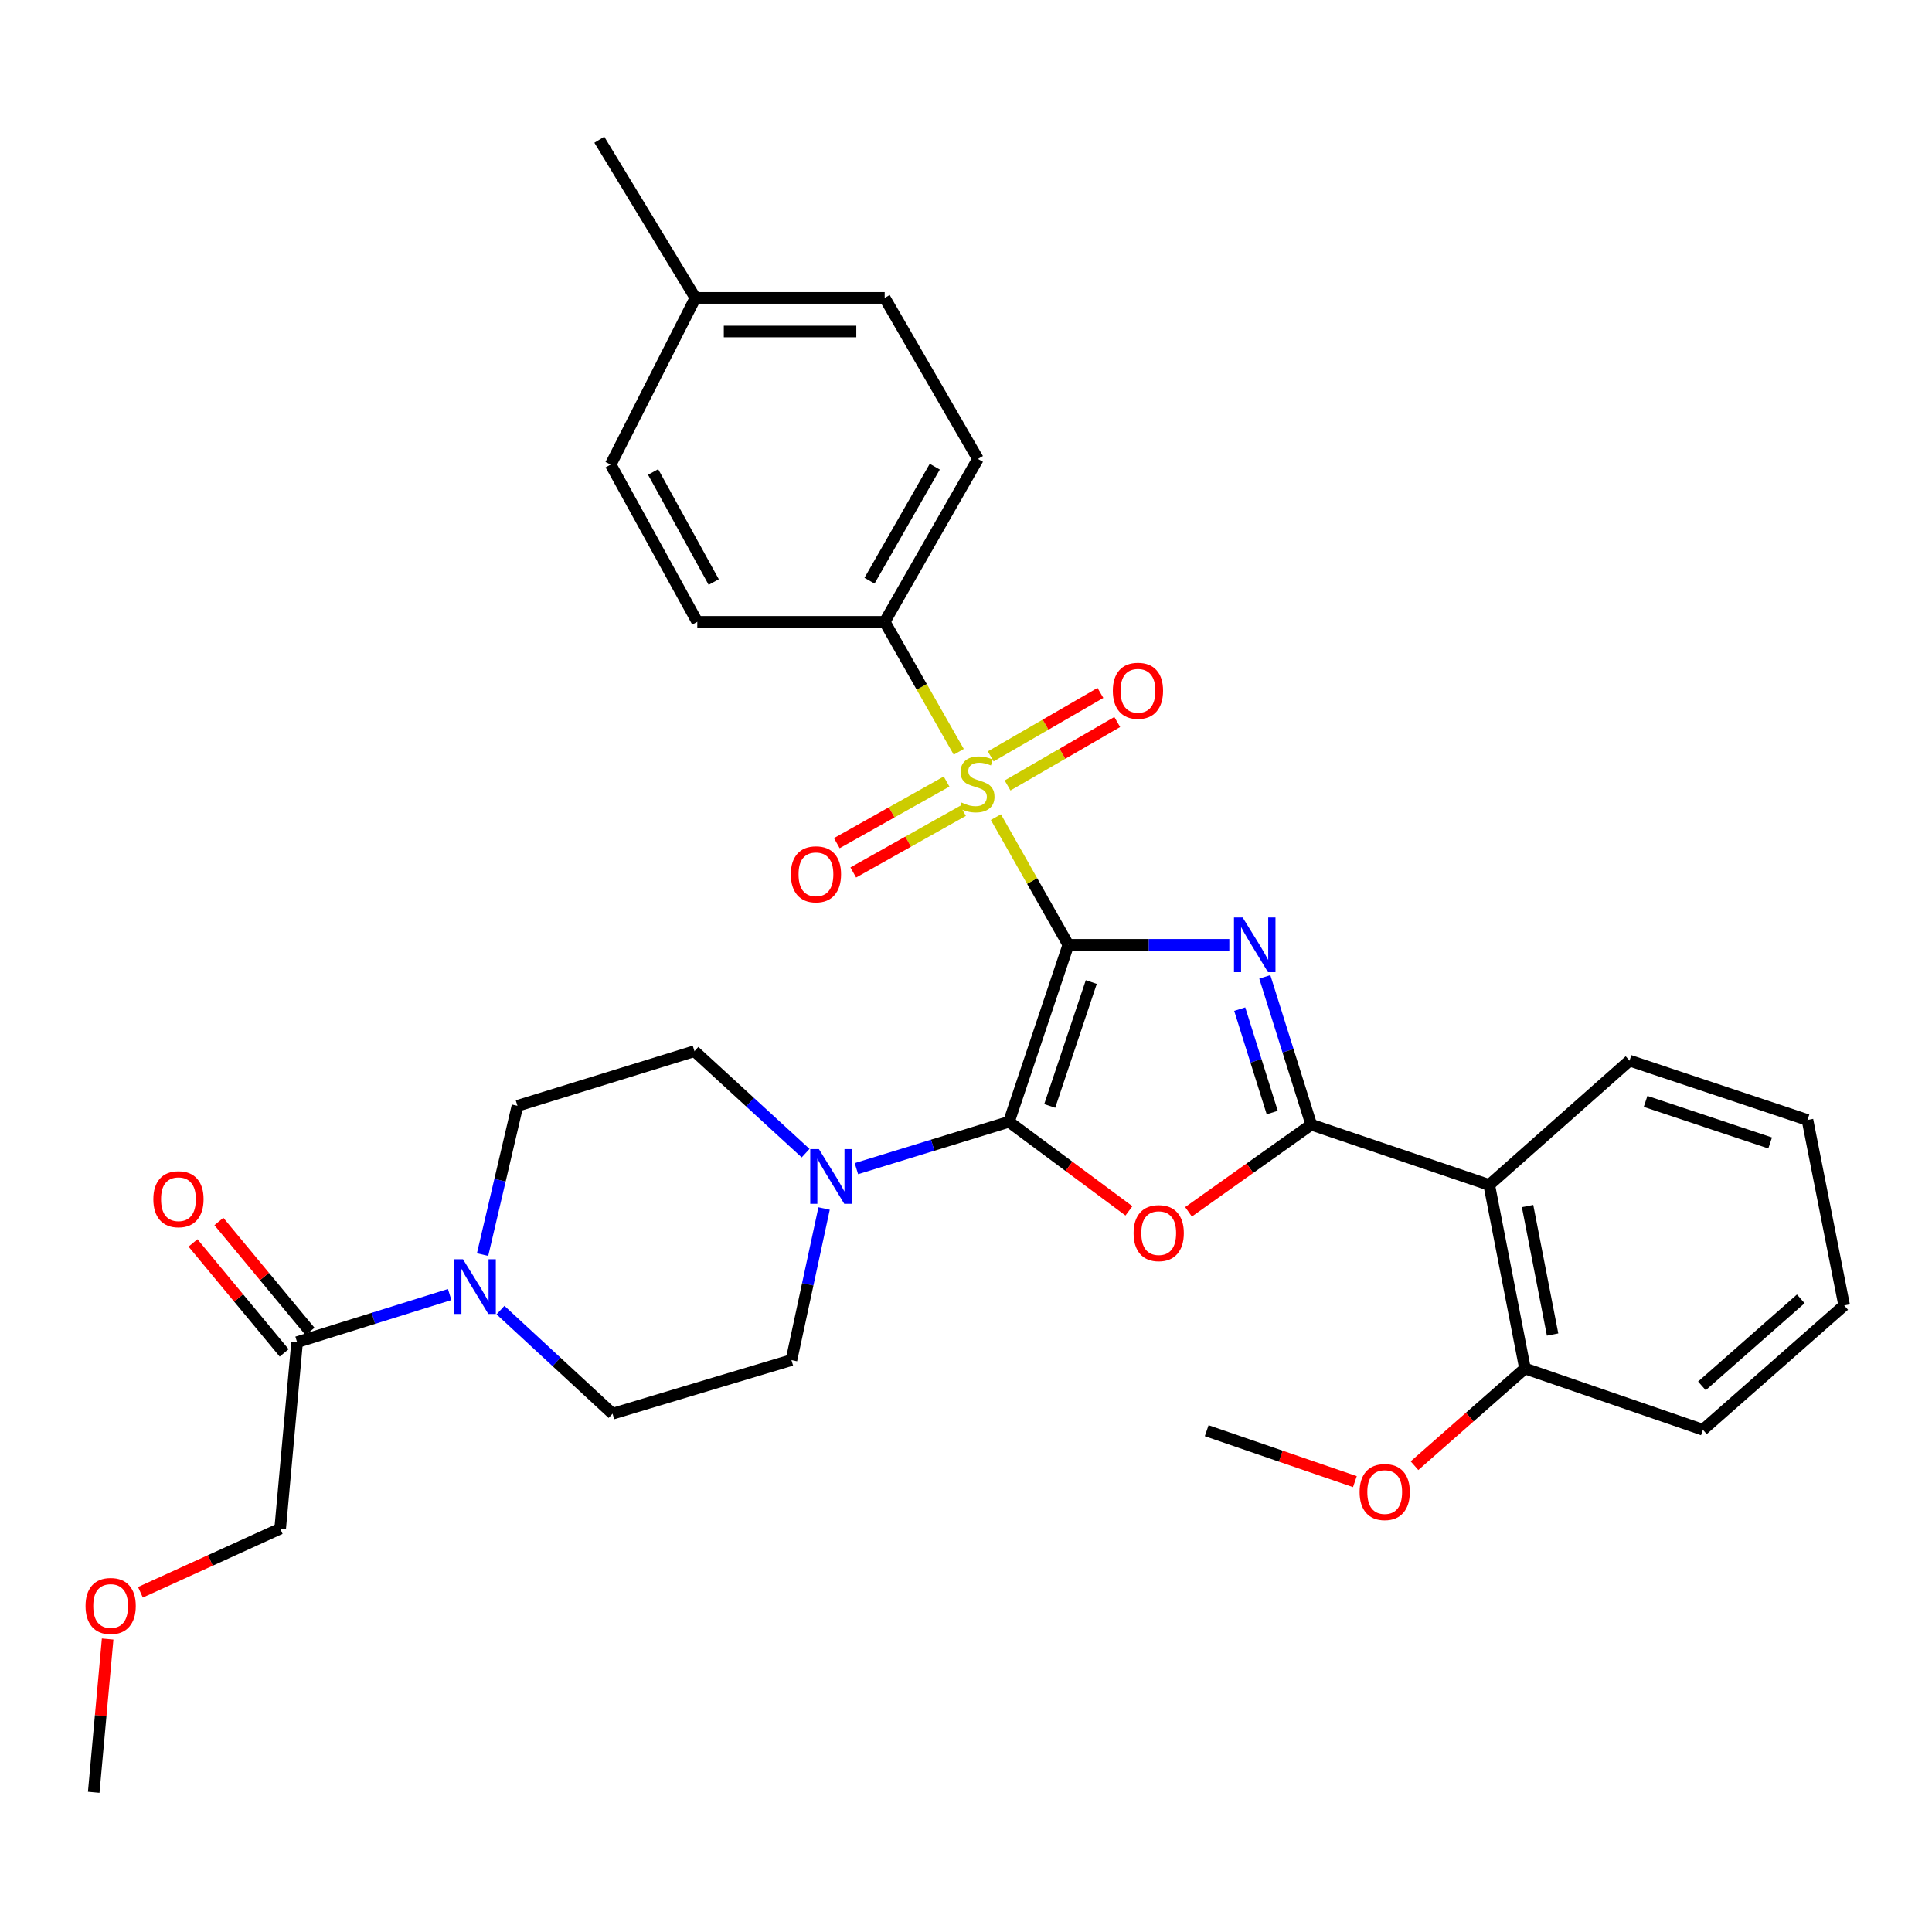 <?xml version='1.0' encoding='iso-8859-1'?>
<svg version='1.1' baseProfile='full'
              xmlns='http://www.w3.org/2000/svg'
                      xmlns:rdkit='http://www.rdkit.org/xml'
                      xmlns:xlink='http://www.w3.org/1999/xlink'
                  xml:space='preserve'
width='1000px' height='1000px' viewBox='0 0 1000 1000'>
<!-- END OF HEADER -->
<rect style='opacity:1.0;fill:#FFFFFF;stroke:none' width='1000' height='1000' x='0' y='0'> </rect>
<path class='bond-0' d='M 552.961,489.033 L 594.625,489.033' style='fill:none;fill-rule:evenodd;stroke:#000000;stroke-width:6px;stroke-linecap:butt;stroke-linejoin:miter;stroke-opacity:1' />
<path class='bond-0' d='M 594.625,489.033 L 636.289,489.033' style='fill:none;fill-rule:evenodd;stroke:#0000FF;stroke-width:6px;stroke-linecap:butt;stroke-linejoin:miter;stroke-opacity:1' />
<path class='bond-1' d='M 552.961,489.033 L 522.234,580.634' style='fill:none;fill-rule:evenodd;stroke:#000000;stroke-width:6px;stroke-linecap:butt;stroke-linejoin:miter;stroke-opacity:1' />
<path class='bond-1' d='M 564.841,508.304 L 543.332,572.425' style='fill:none;fill-rule:evenodd;stroke:#000000;stroke-width:6px;stroke-linecap:butt;stroke-linejoin:miter;stroke-opacity:1' />
<path class='bond-2' d='M 552.961,489.033 L 534.217,455.992' style='fill:none;fill-rule:evenodd;stroke:#000000;stroke-width:6px;stroke-linecap:butt;stroke-linejoin:miter;stroke-opacity:1' />
<path class='bond-2' d='M 534.217,455.992 L 515.473,422.95' style='fill:none;fill-rule:evenodd;stroke:#CCCC00;stroke-width:6px;stroke-linecap:butt;stroke-linejoin:miter;stroke-opacity:1' />
<path class='bond-3' d='M 654.659,505.632 L 666.679,543.872' style='fill:none;fill-rule:evenodd;stroke:#0000FF;stroke-width:6px;stroke-linecap:butt;stroke-linejoin:miter;stroke-opacity:1' />
<path class='bond-3' d='M 666.679,543.872 L 678.699,582.112' style='fill:none;fill-rule:evenodd;stroke:#000000;stroke-width:6px;stroke-linecap:butt;stroke-linejoin:miter;stroke-opacity:1' />
<path class='bond-3' d='M 641.673,522.32 L 650.087,549.088' style='fill:none;fill-rule:evenodd;stroke:#0000FF;stroke-width:6px;stroke-linecap:butt;stroke-linejoin:miter;stroke-opacity:1' />
<path class='bond-3' d='M 650.087,549.088 L 658.501,575.856' style='fill:none;fill-rule:evenodd;stroke:#000000;stroke-width:6px;stroke-linecap:butt;stroke-linejoin:miter;stroke-opacity:1' />
<path class='bond-4' d='M 522.234,580.634 L 553.283,603.687' style='fill:none;fill-rule:evenodd;stroke:#000000;stroke-width:6px;stroke-linecap:butt;stroke-linejoin:miter;stroke-opacity:1' />
<path class='bond-4' d='M 553.283,603.687 L 584.333,626.74' style='fill:none;fill-rule:evenodd;stroke:#FF0000;stroke-width:6px;stroke-linecap:butt;stroke-linejoin:miter;stroke-opacity:1' />
<path class='bond-5' d='M 522.234,580.634 L 482.752,592.761' style='fill:none;fill-rule:evenodd;stroke:#000000;stroke-width:6px;stroke-linecap:butt;stroke-linejoin:miter;stroke-opacity:1' />
<path class='bond-5' d='M 482.752,592.761 L 443.27,604.887' style='fill:none;fill-rule:evenodd;stroke:#0000FF;stroke-width:6px;stroke-linecap:butt;stroke-linejoin:miter;stroke-opacity:1' />
<path class='bond-9' d='M 496.251,389.143 L 477.081,355.502' style='fill:none;fill-rule:evenodd;stroke:#CCCC00;stroke-width:6px;stroke-linecap:butt;stroke-linejoin:miter;stroke-opacity:1' />
<path class='bond-9' d='M 477.081,355.502 L 457.91,321.861' style='fill:none;fill-rule:evenodd;stroke:#000000;stroke-width:6px;stroke-linecap:butt;stroke-linejoin:miter;stroke-opacity:1' />
<path class='bond-10' d='M 489.946,404.53 L 461.541,420.476' style='fill:none;fill-rule:evenodd;stroke:#CCCC00;stroke-width:6px;stroke-linecap:butt;stroke-linejoin:miter;stroke-opacity:1' />
<path class='bond-10' d='M 461.541,420.476 L 433.136,436.422' style='fill:none;fill-rule:evenodd;stroke:#FF0000;stroke-width:6px;stroke-linecap:butt;stroke-linejoin:miter;stroke-opacity:1' />
<path class='bond-10' d='M 498.46,419.696 L 470.055,435.642' style='fill:none;fill-rule:evenodd;stroke:#CCCC00;stroke-width:6px;stroke-linecap:butt;stroke-linejoin:miter;stroke-opacity:1' />
<path class='bond-10' d='M 470.055,435.642 L 441.65,451.589' style='fill:none;fill-rule:evenodd;stroke:#FF0000;stroke-width:6px;stroke-linecap:butt;stroke-linejoin:miter;stroke-opacity:1' />
<path class='bond-11' d='M 521.514,406.555 L 549.898,390.131' style='fill:none;fill-rule:evenodd;stroke:#CCCC00;stroke-width:6px;stroke-linecap:butt;stroke-linejoin:miter;stroke-opacity:1' />
<path class='bond-11' d='M 549.898,390.131 L 578.282,373.708' style='fill:none;fill-rule:evenodd;stroke:#FF0000;stroke-width:6px;stroke-linecap:butt;stroke-linejoin:miter;stroke-opacity:1' />
<path class='bond-11' d='M 512.804,391.501 L 541.188,375.077' style='fill:none;fill-rule:evenodd;stroke:#CCCC00;stroke-width:6px;stroke-linecap:butt;stroke-linejoin:miter;stroke-opacity:1' />
<path class='bond-11' d='M 541.188,375.077 L 569.571,358.654' style='fill:none;fill-rule:evenodd;stroke:#FF0000;stroke-width:6px;stroke-linecap:butt;stroke-linejoin:miter;stroke-opacity:1' />
<path class='bond-6' d='M 678.699,582.112 L 770.822,613.322' style='fill:none;fill-rule:evenodd;stroke:#000000;stroke-width:6px;stroke-linecap:butt;stroke-linejoin:miter;stroke-opacity:1' />
<path class='bond-33' d='M 678.699,582.112 L 646.933,604.672' style='fill:none;fill-rule:evenodd;stroke:#000000;stroke-width:6px;stroke-linecap:butt;stroke-linejoin:miter;stroke-opacity:1' />
<path class='bond-33' d='M 646.933,604.672 L 615.168,627.232' style='fill:none;fill-rule:evenodd;stroke:#FF0000;stroke-width:6px;stroke-linecap:butt;stroke-linejoin:miter;stroke-opacity:1' />
<path class='bond-13' d='M 426.547,625.517 L 418.096,664.746' style='fill:none;fill-rule:evenodd;stroke:#0000FF;stroke-width:6px;stroke-linecap:butt;stroke-linejoin:miter;stroke-opacity:1' />
<path class='bond-13' d='M 418.096,664.746 L 409.646,703.976' style='fill:none;fill-rule:evenodd;stroke:#000000;stroke-width:6px;stroke-linecap:butt;stroke-linejoin:miter;stroke-opacity:1' />
<path class='bond-14' d='M 416.983,596.871 L 388.216,570.476' style='fill:none;fill-rule:evenodd;stroke:#0000FF;stroke-width:6px;stroke-linecap:butt;stroke-linejoin:miter;stroke-opacity:1' />
<path class='bond-14' d='M 388.216,570.476 L 359.449,544.081' style='fill:none;fill-rule:evenodd;stroke:#000000;stroke-width:6px;stroke-linecap:butt;stroke-linejoin:miter;stroke-opacity:1' />
<path class='bond-12' d='M 770.822,613.322 L 789.326,708.334' style='fill:none;fill-rule:evenodd;stroke:#000000;stroke-width:6px;stroke-linecap:butt;stroke-linejoin:miter;stroke-opacity:1' />
<path class='bond-12' d='M 790.669,624.249 L 803.622,690.758' style='fill:none;fill-rule:evenodd;stroke:#000000;stroke-width:6px;stroke-linecap:butt;stroke-linejoin:miter;stroke-opacity:1' />
<path class='bond-23' d='M 770.822,613.322 L 843.446,548.97' style='fill:none;fill-rule:evenodd;stroke:#000000;stroke-width:6px;stroke-linecap:butt;stroke-linejoin:miter;stroke-opacity:1' />
<path class='bond-7' d='M 249.777,649.382 L 258.803,610.877' style='fill:none;fill-rule:evenodd;stroke:#0000FF;stroke-width:6px;stroke-linecap:butt;stroke-linejoin:miter;stroke-opacity:1' />
<path class='bond-7' d='M 258.803,610.877 L 267.829,572.372' style='fill:none;fill-rule:evenodd;stroke:#000000;stroke-width:6px;stroke-linecap:butt;stroke-linejoin:miter;stroke-opacity:1' />
<path class='bond-8' d='M 232.742,670.051 L 193.257,682.381' style='fill:none;fill-rule:evenodd;stroke:#0000FF;stroke-width:6px;stroke-linecap:butt;stroke-linejoin:miter;stroke-opacity:1' />
<path class='bond-8' d='M 193.257,682.381 L 153.772,694.71' style='fill:none;fill-rule:evenodd;stroke:#000000;stroke-width:6px;stroke-linecap:butt;stroke-linejoin:miter;stroke-opacity:1' />
<path class='bond-34' d='M 259.058,678.114 L 288.058,704.925' style='fill:none;fill-rule:evenodd;stroke:#0000FF;stroke-width:6px;stroke-linecap:butt;stroke-linejoin:miter;stroke-opacity:1' />
<path class='bond-34' d='M 288.058,704.925 L 317.059,731.737' style='fill:none;fill-rule:evenodd;stroke:#000000;stroke-width:6px;stroke-linecap:butt;stroke-linejoin:miter;stroke-opacity:1' />
<path class='bond-17' d='M 160.467,689.16 L 136.879,660.702' style='fill:none;fill-rule:evenodd;stroke:#000000;stroke-width:6px;stroke-linecap:butt;stroke-linejoin:miter;stroke-opacity:1' />
<path class='bond-17' d='M 136.879,660.702 L 113.29,632.243' style='fill:none;fill-rule:evenodd;stroke:#FF0000;stroke-width:6px;stroke-linecap:butt;stroke-linejoin:miter;stroke-opacity:1' />
<path class='bond-17' d='M 147.077,700.259 L 123.488,671.801' style='fill:none;fill-rule:evenodd;stroke:#000000;stroke-width:6px;stroke-linecap:butt;stroke-linejoin:miter;stroke-opacity:1' />
<path class='bond-17' d='M 123.488,671.801 L 99.899,643.342' style='fill:none;fill-rule:evenodd;stroke:#FF0000;stroke-width:6px;stroke-linecap:butt;stroke-linejoin:miter;stroke-opacity:1' />
<path class='bond-25' d='M 153.772,694.71 L 145.018,791.21' style='fill:none;fill-rule:evenodd;stroke:#000000;stroke-width:6px;stroke-linecap:butt;stroke-linejoin:miter;stroke-opacity:1' />
<path class='bond-18' d='M 457.91,321.861 L 506.175,237.546' style='fill:none;fill-rule:evenodd;stroke:#000000;stroke-width:6px;stroke-linecap:butt;stroke-linejoin:miter;stroke-opacity:1' />
<path class='bond-18' d='M 450.055,300.574 L 483.84,241.553' style='fill:none;fill-rule:evenodd;stroke:#000000;stroke-width:6px;stroke-linecap:butt;stroke-linejoin:miter;stroke-opacity:1' />
<path class='bond-19' d='M 457.91,321.861 L 360.918,321.861' style='fill:none;fill-rule:evenodd;stroke:#000000;stroke-width:6px;stroke-linecap:butt;stroke-linejoin:miter;stroke-opacity:1' />
<path class='bond-24' d='M 789.326,708.334 L 760.732,733.484' style='fill:none;fill-rule:evenodd;stroke:#000000;stroke-width:6px;stroke-linecap:butt;stroke-linejoin:miter;stroke-opacity:1' />
<path class='bond-24' d='M 760.732,733.484 L 732.139,758.633' style='fill:none;fill-rule:evenodd;stroke:#FF0000;stroke-width:6px;stroke-linecap:butt;stroke-linejoin:miter;stroke-opacity:1' />
<path class='bond-27' d='M 789.326,708.334 L 881.429,740.047' style='fill:none;fill-rule:evenodd;stroke:#000000;stroke-width:6px;stroke-linecap:butt;stroke-linejoin:miter;stroke-opacity:1' />
<path class='bond-16' d='M 409.646,703.976 L 317.059,731.737' style='fill:none;fill-rule:evenodd;stroke:#000000;stroke-width:6px;stroke-linecap:butt;stroke-linejoin:miter;stroke-opacity:1' />
<path class='bond-15' d='M 359.449,544.081 L 267.829,572.372' style='fill:none;fill-rule:evenodd;stroke:#000000;stroke-width:6px;stroke-linecap:butt;stroke-linejoin:miter;stroke-opacity:1' />
<path class='bond-20' d='M 506.175,237.546 L 457.91,154.187' style='fill:none;fill-rule:evenodd;stroke:#000000;stroke-width:6px;stroke-linecap:butt;stroke-linejoin:miter;stroke-opacity:1' />
<path class='bond-21' d='M 360.918,321.861 L 316.083,240.474' style='fill:none;fill-rule:evenodd;stroke:#000000;stroke-width:6px;stroke-linecap:butt;stroke-linejoin:miter;stroke-opacity:1' />
<path class='bond-21' d='M 369.426,301.261 L 338.043,244.29' style='fill:none;fill-rule:evenodd;stroke:#000000;stroke-width:6px;stroke-linecap:butt;stroke-linejoin:miter;stroke-opacity:1' />
<path class='bond-35' d='M 457.91,154.187 L 359.942,154.187' style='fill:none;fill-rule:evenodd;stroke:#000000;stroke-width:6px;stroke-linecap:butt;stroke-linejoin:miter;stroke-opacity:1' />
<path class='bond-35' d='M 443.215,171.58 L 374.637,171.58' style='fill:none;fill-rule:evenodd;stroke:#000000;stroke-width:6px;stroke-linecap:butt;stroke-linejoin:miter;stroke-opacity:1' />
<path class='bond-22' d='M 316.083,240.474 L 359.942,154.187' style='fill:none;fill-rule:evenodd;stroke:#000000;stroke-width:6px;stroke-linecap:butt;stroke-linejoin:miter;stroke-opacity:1' />
<path class='bond-28' d='M 359.942,154.187 L 310.209,72.317' style='fill:none;fill-rule:evenodd;stroke:#000000;stroke-width:6px;stroke-linecap:butt;stroke-linejoin:miter;stroke-opacity:1' />
<path class='bond-31' d='M 843.446,548.97 L 935.549,579.706' style='fill:none;fill-rule:evenodd;stroke:#000000;stroke-width:6px;stroke-linecap:butt;stroke-linejoin:miter;stroke-opacity:1' />
<path class='bond-31' d='M 851.755,570.078 L 916.228,591.594' style='fill:none;fill-rule:evenodd;stroke:#000000;stroke-width:6px;stroke-linecap:butt;stroke-linejoin:miter;stroke-opacity:1' />
<path class='bond-29' d='M 701.286,766.889 L 662.932,753.709' style='fill:none;fill-rule:evenodd;stroke:#FF0000;stroke-width:6px;stroke-linecap:butt;stroke-linejoin:miter;stroke-opacity:1' />
<path class='bond-29' d='M 662.932,753.709 L 624.579,740.53' style='fill:none;fill-rule:evenodd;stroke:#000000;stroke-width:6px;stroke-linecap:butt;stroke-linejoin:miter;stroke-opacity:1' />
<path class='bond-26' d='M 145.018,791.21 L 108.85,807.682' style='fill:none;fill-rule:evenodd;stroke:#000000;stroke-width:6px;stroke-linecap:butt;stroke-linejoin:miter;stroke-opacity:1' />
<path class='bond-26' d='M 108.85,807.682 L 72.683,824.155' style='fill:none;fill-rule:evenodd;stroke:#FF0000;stroke-width:6px;stroke-linecap:butt;stroke-linejoin:miter;stroke-opacity:1' />
<path class='bond-30' d='M 55.712,848.357 L 52.11,888.02' style='fill:none;fill-rule:evenodd;stroke:#FF0000;stroke-width:6px;stroke-linecap:butt;stroke-linejoin:miter;stroke-opacity:1' />
<path class='bond-30' d='M 52.11,888.02 L 48.508,927.683' style='fill:none;fill-rule:evenodd;stroke:#000000;stroke-width:6px;stroke-linecap:butt;stroke-linejoin:miter;stroke-opacity:1' />
<path class='bond-36' d='M 881.429,740.047 L 954.545,675.684' style='fill:none;fill-rule:evenodd;stroke:#000000;stroke-width:6px;stroke-linecap:butt;stroke-linejoin:miter;stroke-opacity:1' />
<path class='bond-36' d='M 880.904,717.337 L 932.086,672.284' style='fill:none;fill-rule:evenodd;stroke:#000000;stroke-width:6px;stroke-linecap:butt;stroke-linejoin:miter;stroke-opacity:1' />
<path class='bond-32' d='M 935.549,579.706 L 954.545,675.684' style='fill:none;fill-rule:evenodd;stroke:#000000;stroke-width:6px;stroke-linecap:butt;stroke-linejoin:miter;stroke-opacity:1' />
<path  class='atom-1' d='M 643.181 474.873
L 652.461 489.873
Q 653.381 491.353, 654.861 494.033
Q 656.341 496.713, 656.421 496.873
L 656.421 474.873
L 660.181 474.873
L 660.181 503.193
L 656.301 503.193
L 646.341 486.793
Q 645.181 484.873, 643.941 482.673
Q 642.741 480.473, 642.381 479.793
L 642.381 503.193
L 638.701 503.193
L 638.701 474.873
L 643.181 474.873
' fill='#0000FF'/>
<path  class='atom-3' d='M 497.672 415.394
Q 497.992 415.514, 499.312 416.074
Q 500.632 416.634, 502.072 416.994
Q 503.552 417.314, 504.992 417.314
Q 507.672 417.314, 509.232 416.034
Q 510.792 414.714, 510.792 412.434
Q 510.792 410.874, 509.992 409.914
Q 509.232 408.954, 508.032 408.434
Q 506.832 407.914, 504.832 407.314
Q 502.312 406.554, 500.792 405.834
Q 499.312 405.114, 498.232 403.594
Q 497.192 402.074, 497.192 399.514
Q 497.192 395.954, 499.592 393.754
Q 502.032 391.554, 506.832 391.554
Q 510.112 391.554, 513.832 393.114
L 512.912 396.194
Q 509.512 394.794, 506.952 394.794
Q 504.192 394.794, 502.672 395.954
Q 501.152 397.074, 501.192 399.034
Q 501.192 400.554, 501.952 401.474
Q 502.752 402.394, 503.872 402.914
Q 505.032 403.434, 506.952 404.034
Q 509.512 404.834, 511.032 405.634
Q 512.552 406.434, 513.632 408.074
Q 514.752 409.674, 514.752 412.434
Q 514.752 416.354, 512.112 418.474
Q 509.512 420.554, 505.152 420.554
Q 502.632 420.554, 500.712 419.994
Q 498.832 419.474, 496.592 418.554
L 497.672 415.394
' fill='#CCCC00'/>
<path  class='atom-5' d='M 586.747 638.264
Q 586.747 631.464, 590.107 627.664
Q 593.467 623.864, 599.747 623.864
Q 606.027 623.864, 609.387 627.664
Q 612.747 631.464, 612.747 638.264
Q 612.747 645.144, 609.347 649.064
Q 605.947 652.944, 599.747 652.944
Q 593.507 652.944, 590.107 649.064
Q 586.747 645.184, 586.747 638.264
M 599.747 649.744
Q 604.067 649.744, 606.387 646.864
Q 608.747 643.944, 608.747 638.264
Q 608.747 632.704, 606.387 629.904
Q 604.067 627.064, 599.747 627.064
Q 595.427 627.064, 593.067 629.864
Q 590.747 632.664, 590.747 638.264
Q 590.747 643.984, 593.067 646.864
Q 595.427 649.744, 599.747 649.744
' fill='#FF0000'/>
<path  class='atom-6' d='M 423.861 594.766
L 433.141 609.766
Q 434.061 611.246, 435.541 613.926
Q 437.021 616.606, 437.101 616.766
L 437.101 594.766
L 440.861 594.766
L 440.861 623.086
L 436.981 623.086
L 427.021 606.686
Q 425.861 604.766, 424.621 602.566
Q 423.421 600.366, 423.061 599.686
L 423.061 623.086
L 419.381 623.086
L 419.381 594.766
L 423.861 594.766
' fill='#0000FF'/>
<path  class='atom-8' d='M 239.635 651.784
L 248.915 666.784
Q 249.835 668.264, 251.315 670.944
Q 252.795 673.624, 252.875 673.784
L 252.875 651.784
L 256.635 651.784
L 256.635 680.104
L 252.755 680.104
L 242.795 663.704
Q 241.635 661.784, 240.395 659.584
Q 239.195 657.384, 238.835 656.704
L 238.835 680.104
L 235.155 680.104
L 235.155 651.784
L 239.635 651.784
' fill='#0000FF'/>
<path  class='atom-11' d='M 409.333 452.54
Q 409.333 445.74, 412.693 441.94
Q 416.053 438.14, 422.333 438.14
Q 428.613 438.14, 431.973 441.94
Q 435.333 445.74, 435.333 452.54
Q 435.333 459.42, 431.933 463.34
Q 428.533 467.22, 422.333 467.22
Q 416.093 467.22, 412.693 463.34
Q 409.333 459.46, 409.333 452.54
M 422.333 464.02
Q 426.653 464.02, 428.973 461.14
Q 431.333 458.22, 431.333 452.54
Q 431.333 446.98, 428.973 444.18
Q 426.653 441.34, 422.333 441.34
Q 418.013 441.34, 415.653 444.14
Q 413.333 446.94, 413.333 452.54
Q 413.333 458.26, 415.653 461.14
Q 418.013 464.02, 422.333 464.02
' fill='#FF0000'/>
<path  class='atom-12' d='M 576.002 357.538
Q 576.002 350.738, 579.362 346.938
Q 582.722 343.138, 589.002 343.138
Q 595.282 343.138, 598.642 346.938
Q 602.002 350.738, 602.002 357.538
Q 602.002 364.418, 598.602 368.338
Q 595.202 372.218, 589.002 372.218
Q 582.762 372.218, 579.362 368.338
Q 576.002 364.458, 576.002 357.538
M 589.002 369.018
Q 593.322 369.018, 595.642 366.138
Q 598.002 363.218, 598.002 357.538
Q 598.002 351.978, 595.642 349.178
Q 593.322 346.338, 589.002 346.338
Q 584.682 346.338, 582.322 349.138
Q 580.002 351.938, 580.002 357.538
Q 580.002 363.258, 582.322 366.138
Q 584.682 369.018, 589.002 369.018
' fill='#FF0000'/>
<path  class='atom-18' d='M 79.367 620.707
Q 79.367 613.907, 82.727 610.107
Q 86.087 606.307, 92.367 606.307
Q 98.647 606.307, 102.007 610.107
Q 105.367 613.907, 105.367 620.707
Q 105.367 627.587, 101.967 631.507
Q 98.567 635.387, 92.367 635.387
Q 86.127 635.387, 82.727 631.507
Q 79.367 627.627, 79.367 620.707
M 92.367 632.187
Q 96.687 632.187, 99.007 629.307
Q 101.367 626.387, 101.367 620.707
Q 101.367 615.147, 99.007 612.347
Q 96.687 609.507, 92.367 609.507
Q 88.047 609.507, 85.687 612.307
Q 83.367 615.107, 83.367 620.707
Q 83.367 626.427, 85.687 629.307
Q 88.047 632.187, 92.367 632.187
' fill='#FF0000'/>
<path  class='atom-25' d='M 703.721 772.274
Q 703.721 765.474, 707.081 761.674
Q 710.441 757.874, 716.721 757.874
Q 723.001 757.874, 726.361 761.674
Q 729.721 765.474, 729.721 772.274
Q 729.721 779.154, 726.321 783.074
Q 722.921 786.954, 716.721 786.954
Q 710.481 786.954, 707.081 783.074
Q 703.721 779.194, 703.721 772.274
M 716.721 783.754
Q 721.041 783.754, 723.361 780.874
Q 725.721 777.954, 725.721 772.274
Q 725.721 766.714, 723.361 763.914
Q 721.041 761.074, 716.721 761.074
Q 712.401 761.074, 710.041 763.874
Q 707.721 766.674, 707.721 772.274
Q 707.721 777.994, 710.041 780.874
Q 712.401 783.754, 716.721 783.754
' fill='#FF0000'/>
<path  class='atom-27' d='M 44.272 831.254
Q 44.272 824.454, 47.632 820.654
Q 50.992 816.854, 57.272 816.854
Q 63.552 816.854, 66.912 820.654
Q 70.272 824.454, 70.272 831.254
Q 70.272 838.134, 66.872 842.054
Q 63.472 845.934, 57.272 845.934
Q 51.032 845.934, 47.632 842.054
Q 44.272 838.174, 44.272 831.254
M 57.272 842.734
Q 61.592 842.734, 63.912 839.854
Q 66.272 836.934, 66.272 831.254
Q 66.272 825.694, 63.912 822.894
Q 61.592 820.054, 57.272 820.054
Q 52.952 820.054, 50.592 822.854
Q 48.272 825.654, 48.272 831.254
Q 48.272 836.974, 50.592 839.854
Q 52.952 842.734, 57.272 842.734
' fill='#FF0000'/>
</svg>
